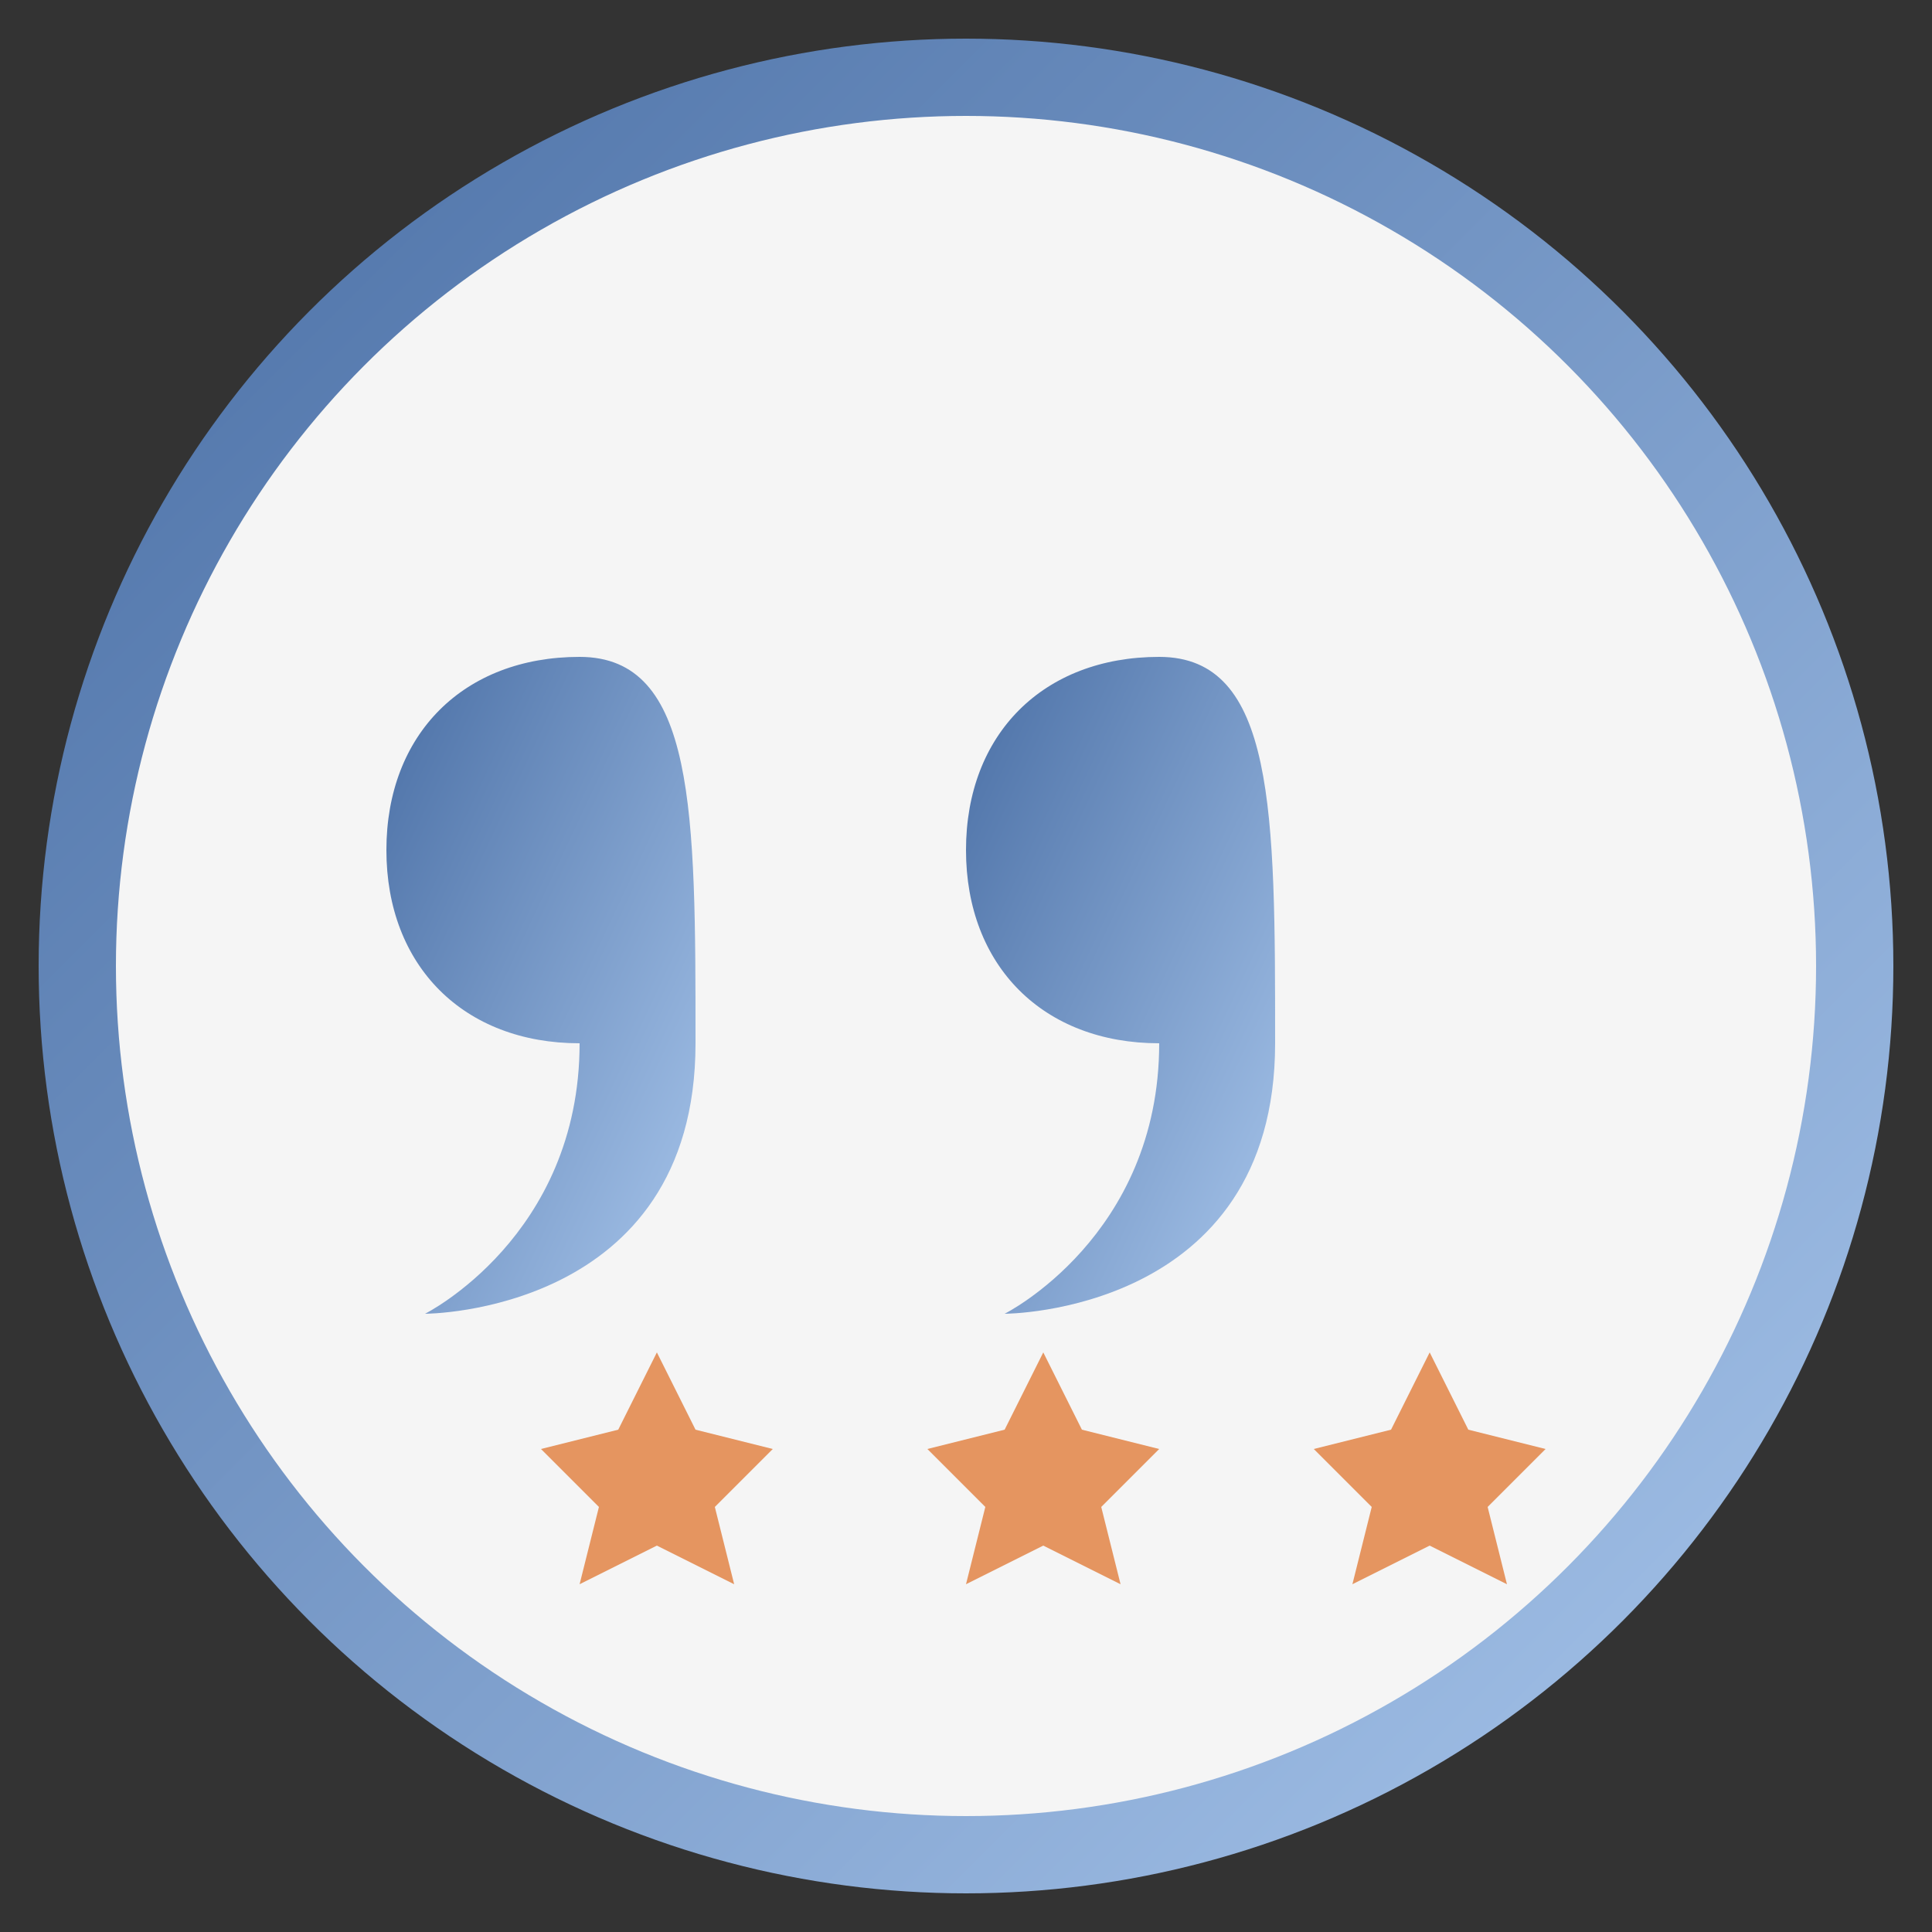 <svg width="50" height="50" viewBox="0 0 50 50" xmlns="http://www.w3.org/2000/svg">
  <rect x="0" y="0" width="50" height="50" fill="#333333" stroke="none"/>
  <defs>
    <linearGradient id="testimonial-gradient" x1="0%" y1="0%" x2="100%" y2="100%">
      <stop offset="0%" stop-color="#4a6fa5" />
      <stop offset="100%" stop-color="#a7c5eb" />
    </linearGradient>
  </defs>
  
  <!-- Background Circle -->
  <circle cx="25" cy="25" r="23" fill="#f5f5f5" stroke="url(#testimonial-gradient)" stroke-width="2" />
  
  <!-- Quote Marks -->
  <path d="M15,17 C12,17 10,19 10,22 C10,25 12,27 15,27 C15,32 11,34 11,34 C11,34 18,34 18,27 C18,21 18,17 15,17 Z" fill="url(#testimonial-gradient)" />
  
  <path d="M30,17 C27,17 25,19 25,22 C25,25 27,27 30,27 C30,32 26,34 26,34 C26,34 33,34 33,27 C33,21 33,17 30,17 Z" fill="url(#testimonial-gradient)" />
  
  <!-- Stars -->
  <g transform="translate(14, 35)">
    <!-- Star 1 -->
    <polygon points="3,0 4,2 6,2.5 4.5,4 5,6 3,5 1,6 1.5,4 0,2.5 2,2" fill="#e59560" />
    
    <!-- Star 2 -->
    <polygon points="13,0 14,2 16,2.5 14.5,4 15,6 13,5 11,6 11.5,4 10,2.5 12,2" fill="#e59560" />
    
    <!-- Star 3 -->
    <polygon points="23,0 24,2 26,2.5 24.5,4 25,6 23,5 21,6 21.5,4 20,2.5 22,2" fill="#e59560" />
  </g>
</svg>
